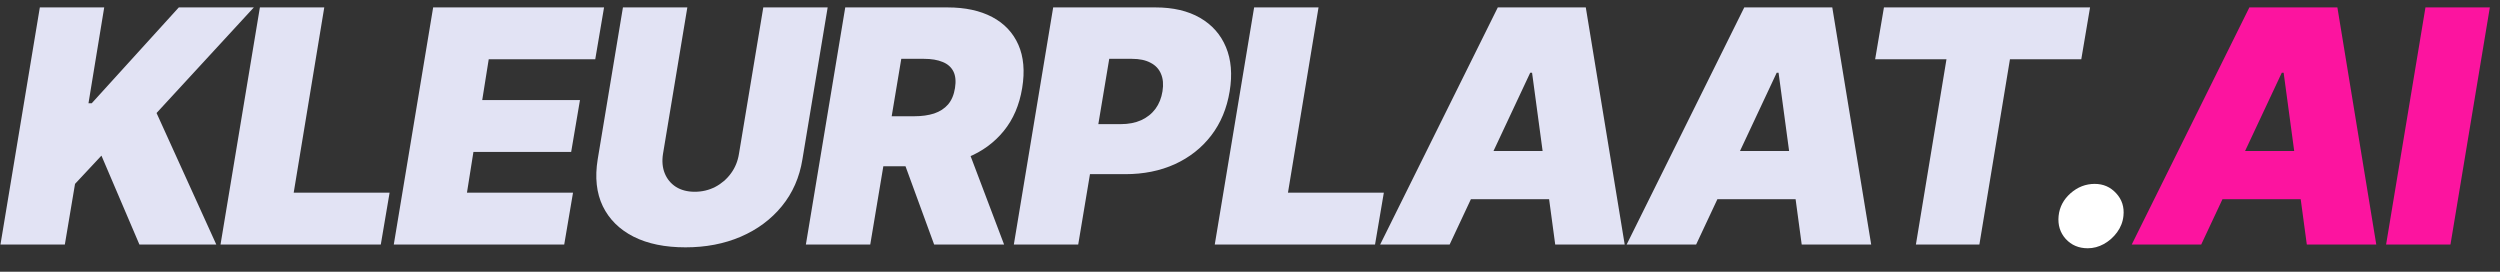 <svg width="92" height="10" viewBox="0 0 92 10" fill="none" xmlns="http://www.w3.org/2000/svg">
<rect x="0" y="0" width="92" height="10" fill="#333333" stroke="none"/>
<path d="M0.017 9L1.466 0.273H3.835L3.256 3.801H3.375L6.58 0.273H9.341L5.761 4.159L7.96 9H5.131L3.733 5.727L2.761 6.767L2.386 9H0.017ZM8.115 9L9.564 0.273H11.933L10.808 7.091H14.337L14.013 9H8.115ZM14.491 9L15.94 0.273H22.229L21.905 2.182H17.985L17.746 3.682H21.343L21.019 5.591H17.422L17.184 7.091H21.087L20.763 9H14.491ZM28.089 0.273H30.458L29.529 5.864C29.422 6.528 29.169 7.104 28.771 7.589C28.376 8.072 27.873 8.446 27.262 8.71C26.652 8.972 25.973 9.102 25.226 9.102C24.473 9.102 23.836 8.972 23.316 8.71C22.797 8.446 22.419 8.072 22.183 7.589C21.95 7.104 21.887 6.528 21.995 5.864L22.924 0.273H25.294L24.399 5.659C24.356 5.929 24.378 6.169 24.463 6.379C24.548 6.589 24.686 6.756 24.876 6.878C25.066 6.997 25.297 7.057 25.566 7.057C25.839 7.057 26.09 6.997 26.321 6.878C26.554 6.756 26.747 6.589 26.9 6.379C27.054 6.169 27.152 5.929 27.194 5.659L28.089 0.273ZM29.656 9L31.105 0.273H34.871C35.519 0.273 36.066 0.391 36.512 0.626C36.958 0.862 37.279 1.202 37.475 1.645C37.671 2.088 37.718 2.619 37.616 3.239C37.514 3.864 37.288 4.391 36.938 4.82C36.592 5.246 36.15 5.57 35.613 5.791C35.079 6.01 34.48 6.119 33.815 6.119H31.565L31.872 4.278H33.644C33.923 4.278 34.167 4.244 34.377 4.176C34.587 4.105 34.758 3.994 34.889 3.844C35.019 3.69 35.105 3.489 35.144 3.239C35.184 2.989 35.164 2.786 35.085 2.629C35.005 2.47 34.873 2.354 34.688 2.28C34.504 2.203 34.275 2.165 34.002 2.165H33.167L32.025 9H29.656ZM35.434 4.994L36.951 9H34.377L32.911 4.994H35.434ZM37.309 9L38.757 0.273H42.524C43.172 0.273 43.718 0.401 44.161 0.656C44.604 0.912 44.922 1.271 45.115 1.734C45.309 2.197 45.354 2.739 45.252 3.358C45.149 3.989 44.922 4.533 44.57 4.99C44.22 5.445 43.774 5.795 43.232 6.043C42.692 6.287 42.087 6.409 41.416 6.409H39.166L39.473 4.568H41.246C41.53 4.568 41.78 4.52 41.996 4.423C42.212 4.324 42.387 4.185 42.52 4.006C42.654 3.824 42.74 3.608 42.78 3.358C42.82 3.108 42.801 2.895 42.725 2.719C42.651 2.54 42.523 2.403 42.341 2.31C42.162 2.213 41.934 2.165 41.655 2.165H40.82L39.678 9H37.309ZM44.703 9L46.152 0.273H48.522L47.397 7.091H50.925L50.601 9H44.703ZM53.346 9H50.789L55.119 0.273H58.357L59.789 9H57.232L56.38 2.676H56.312L53.346 9ZM53.448 5.557H58.255L57.948 7.33H53.141L53.448 5.557ZM62.417 9H59.86L64.189 0.273H67.428L68.86 9H66.303L65.451 2.676H65.383L62.417 9ZM62.519 5.557H67.326L67.019 7.33H62.212L62.519 5.557ZM69.005 2.182L69.329 0.273H76.914L76.591 2.182H73.966L72.841 9H70.505L71.63 2.182H69.005Z" fill="#E2E3F4"/>
<path d="M76.831 9.136C76.498 9.136 76.227 9.021 76.017 8.791C75.809 8.558 75.723 8.276 75.757 7.943C75.791 7.619 75.937 7.342 76.196 7.112C76.457 6.882 76.754 6.767 77.086 6.767C77.402 6.767 77.665 6.882 77.875 7.112C78.088 7.342 78.177 7.619 78.143 7.943C78.121 8.165 78.042 8.366 77.909 8.548C77.778 8.727 77.616 8.871 77.423 8.979C77.233 9.084 77.035 9.136 76.831 9.136Z" fill="white"/>
<path d="M81.004 9H78.447L82.777 0.273H86.016L87.447 9H84.891L84.038 2.676H83.97L81.004 9ZM81.106 5.557H85.913L85.606 7.33H80.799L81.106 5.557ZM91.626 0.273L90.177 9H87.808L89.257 0.273H91.626Z" fill="#FC149F"/>
</svg>
